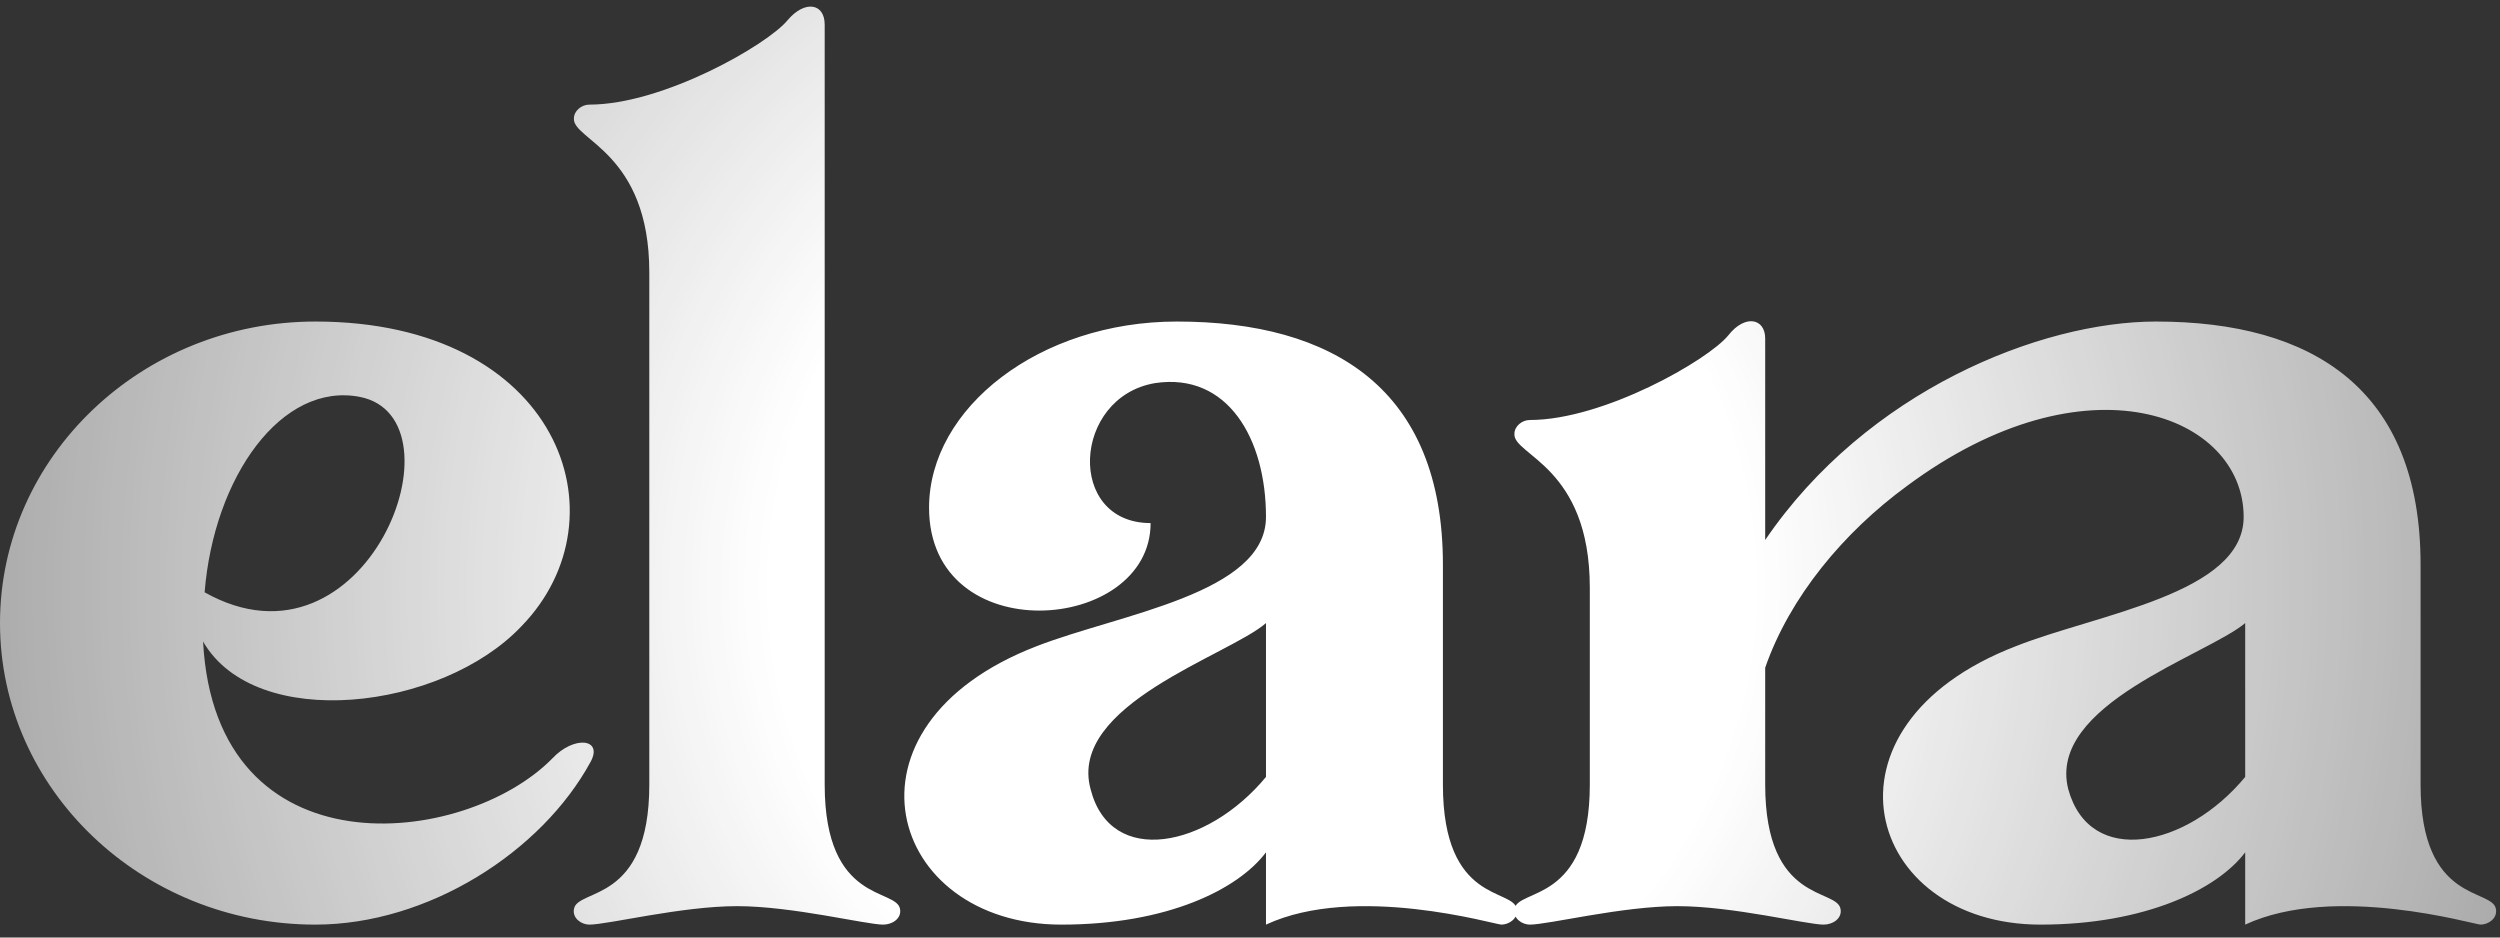 <svg width="104" height="39" viewBox="0 0 104 39" fill="none" xmlns="http://www.w3.org/2000/svg">
<rect x="0" y="0" width="104" height="39" fill="#333333" stroke="none"/>
<path d="M22.976 31.552C23.872 30.592 25.088 30.72 24.576 31.68C22.528 35.456 17.792 38.464 13.12 38.464C5.888 38.464 0 32.832 0 25.92C0 19.008 5.888 13.376 13.12 13.376C23.232 13.376 26.112 21.504 21.696 26.048C18.368 29.568 10.624 30.464 8.448 26.688C8.96 36.416 19.328 35.264 22.976 31.552ZM14.976 16.512C11.712 15.872 8.896 19.84 8.512 24.64C15.232 28.416 19.456 17.408 14.976 16.512ZM34.307 32.64C34.307 37.632 37.315 36.928 37.443 37.824C37.507 38.208 37.123 38.464 36.739 38.464C36.035 38.464 32.963 37.696 30.659 37.696C28.355 37.696 25.283 38.464 24.515 38.464C24.195 38.464 23.811 38.208 23.875 37.824C24.003 36.928 27.011 37.632 27.011 32.64V11.328C27.011 6.336 23.811 5.824 23.875 4.928C23.875 4.608 24.195 4.352 24.515 4.352C27.587 4.352 31.939 1.856 32.771 0.832C33.475 3.8147e-06 34.307 0.128 34.307 1.024V32.64ZM63.097 37.824C63.161 38.208 62.777 38.464 62.457 38.464C62.201 38.464 56.377 36.736 52.665 38.464V35.456C51.513 36.992 48.569 38.464 44.153 38.464C36.921 38.464 34.489 30.208 43.129 26.88C46.585 25.536 52.665 24.704 52.665 21.504C52.665 18.24 51.065 15.488 48.057 15.936C44.601 16.512 44.345 21.76 47.865 21.76C47.865 26.368 38.649 27.072 38.649 21.12C38.649 16.96 43.257 13.376 48.953 13.376C55.481 13.376 60.025 16.192 60.025 23.488V32.64C60.025 37.632 62.969 36.928 63.097 37.824ZM52.665 32.32V25.92C51.129 27.264 44.409 29.312 45.369 32.832C46.201 36.096 50.233 35.264 52.665 32.32ZM100.696 32.64C100.696 37.632 103.704 36.928 103.832 37.824C103.896 38.208 103.512 38.464 103.192 38.464C102.936 38.464 97.112 36.736 93.4 38.464V35.456C92.248 36.992 89.24 38.464 84.888 38.464C77.592 38.464 75.224 30.208 83.864 26.88C87.256 25.536 93.336 24.704 93.336 21.504C93.336 17.28 86.808 14.656 79.32 20.224C76.696 22.144 74.456 24.832 73.432 27.776V32.64C73.432 37.632 76.44 36.928 76.568 37.824C76.632 38.208 76.248 38.464 75.864 38.464C75.16 38.464 72.088 37.696 69.784 37.696C67.48 37.696 64.408 38.464 63.64 38.464C63.32 38.464 62.936 38.208 63 37.824C63.128 36.928 66.136 37.632 66.136 32.64V24.448C66.136 19.392 62.936 18.944 63 18.048C63 17.728 63.32 17.472 63.64 17.472C66.712 17.472 71.064 14.976 71.896 13.952C72.6 13.056 73.432 13.248 73.432 14.08V22.464C77.656 16.256 84.888 13.376 89.688 13.376C96.216 13.376 100.696 16.192 100.696 23.488V32.64ZM86.04 32.832C86.936 36.096 90.968 35.264 93.4 32.32V25.92C91.8 27.264 85.144 29.312 86.04 32.832Z" fill="url(#paint0_radial_186_39)"/>
<defs>
<radialGradient id="paint0_radial_186_39" cx="0" cy="0" r="1" gradientUnits="userSpaceOnUse" gradientTransform="translate(52.5 24.404) scale(68.25 69)">
<stop offset="0.3" stop-color="white"/>
<stop offset="1" stop-color="white" stop-opacity="0.4"/>
</radialGradient>
</defs>
</svg>
